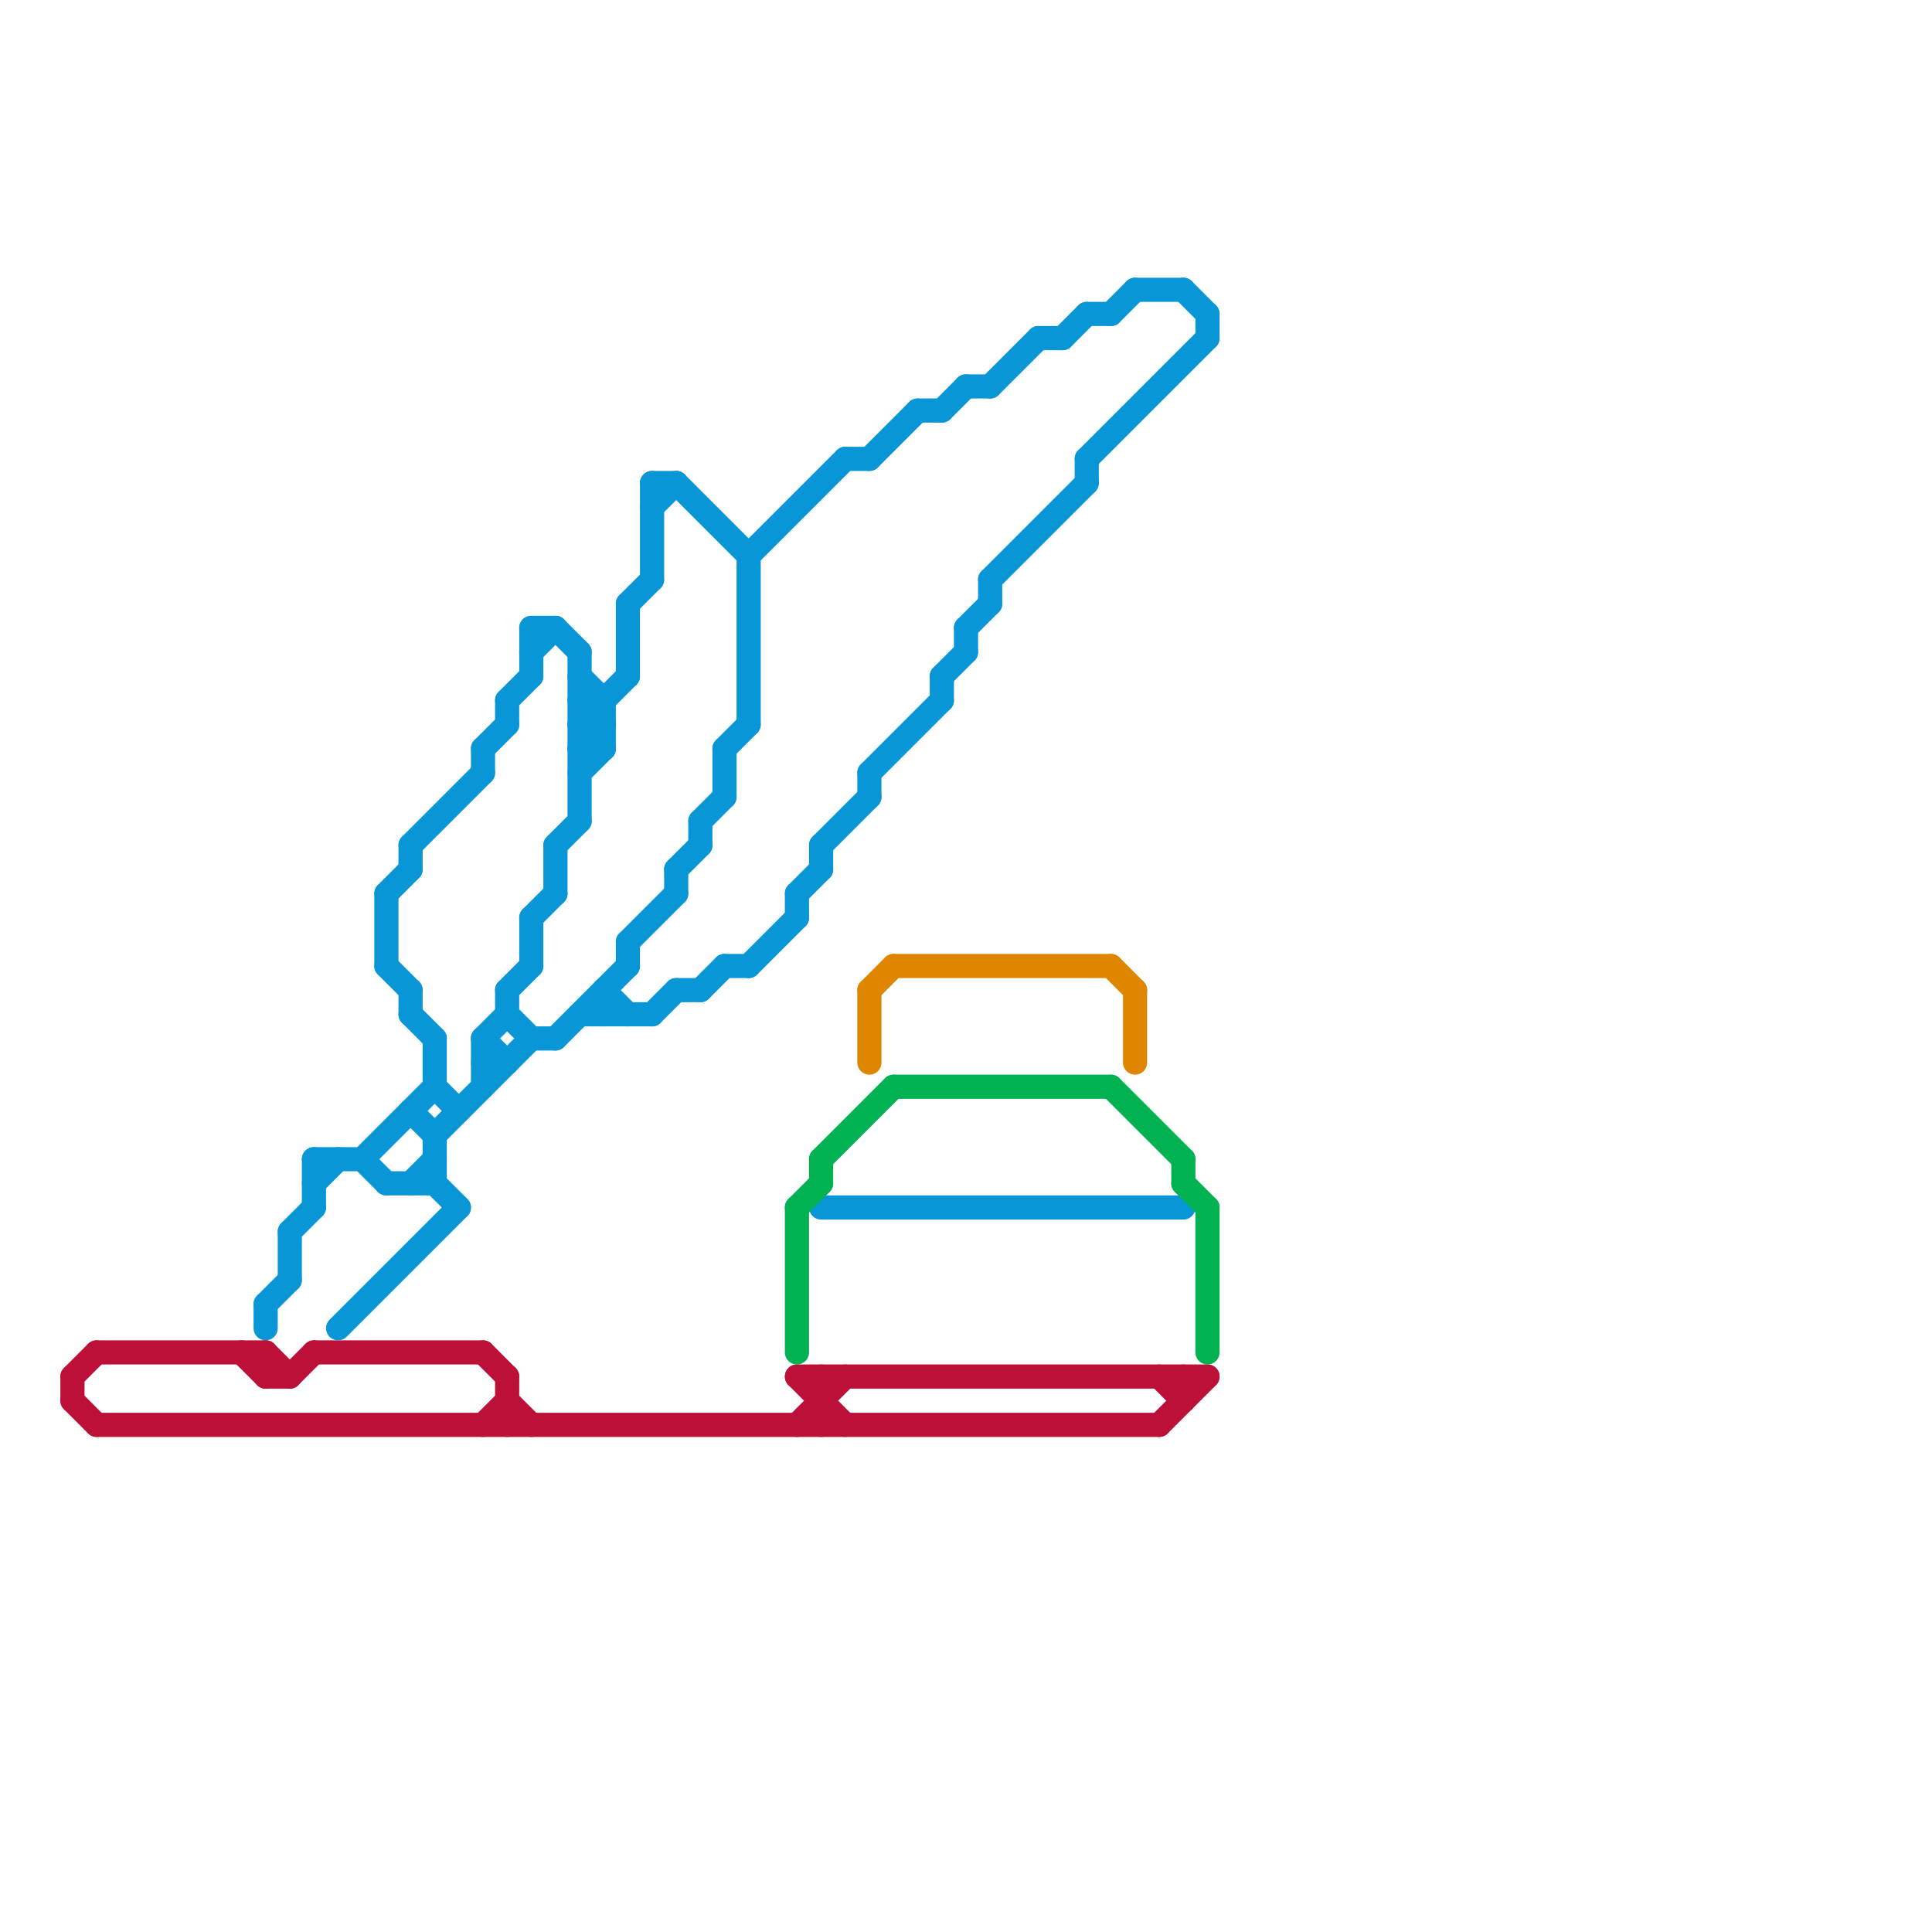 
<svg version="1.1" xmlns="http://www.w3.org/2000/svg" viewBox="0 0 80 80">
<style>line { stroke-width: 1; fill: none; stroke-linecap: round; stroke-linejoin: round; } .c0 { stroke: #bd1038 } .c1 { stroke: #0896d7 } .c2 { stroke: #00b251 } .c3 { stroke: #df8600 }</style><line class="c0" x1="3" y1="57" x2="3" y2="58"/><line class="c0" x1="3" y1="57" x2="4" y2="56"/><line class="c0" x1="11" y1="56" x2="12" y2="57"/><line class="c0" x1="33" y1="59" x2="35" y2="57"/><line class="c0" x1="49" y1="57" x2="49" y2="58"/><line class="c0" x1="21" y1="57" x2="21" y2="59"/><line class="c0" x1="48" y1="59" x2="50" y2="57"/><line class="c0" x1="48" y1="57" x2="49" y2="58"/><line class="c0" x1="20" y1="59" x2="21" y2="58"/><line class="c0" x1="20" y1="56" x2="21" y2="57"/><line class="c0" x1="21" y1="58" x2="22" y2="59"/><line class="c0" x1="34" y1="57" x2="34" y2="59"/><line class="c0" x1="11" y1="56" x2="11" y2="57"/><line class="c0" x1="4" y1="59" x2="48" y2="59"/><line class="c0" x1="13" y1="56" x2="20" y2="56"/><line class="c0" x1="11" y1="57" x2="12" y2="57"/><line class="c0" x1="12" y1="57" x2="13" y2="56"/><line class="c0" x1="3" y1="58" x2="4" y2="59"/><line class="c0" x1="4" y1="56" x2="11" y2="56"/><line class="c0" x1="33" y1="57" x2="35" y2="59"/><line class="c0" x1="33" y1="57" x2="50" y2="57"/><line class="c0" x1="10" y1="56" x2="11" y2="57"/><line class="c1" x1="26" y1="39" x2="26" y2="40"/><line class="c1" x1="26" y1="39" x2="28" y2="37"/><line class="c1" x1="22" y1="38" x2="23" y2="37"/><line class="c1" x1="24" y1="29" x2="25" y2="29"/><line class="c1" x1="17" y1="49" x2="18" y2="48"/><line class="c1" x1="38" y1="17" x2="39" y2="17"/><line class="c1" x1="17" y1="46" x2="18" y2="47"/><line class="c1" x1="33" y1="37" x2="33" y2="38"/><line class="c1" x1="28" y1="36" x2="28" y2="37"/><line class="c1" x1="45" y1="19" x2="50" y2="14"/><line class="c1" x1="31" y1="40" x2="33" y2="38"/><line class="c1" x1="33" y1="37" x2="34" y2="36"/><line class="c1" x1="39" y1="28" x2="39" y2="29"/><line class="c1" x1="18" y1="47" x2="18" y2="49"/><line class="c1" x1="46" y1="13" x2="47" y2="12"/><line class="c1" x1="29" y1="34" x2="30" y2="33"/><line class="c1" x1="24" y1="31" x2="25" y2="31"/><line class="c1" x1="22" y1="38" x2="22" y2="40"/><line class="c1" x1="21" y1="42" x2="22" y2="43"/><line class="c1" x1="27" y1="20" x2="28" y2="20"/><line class="c1" x1="35" y1="19" x2="36" y2="19"/><line class="c1" x1="24" y1="30" x2="25" y2="30"/><line class="c1" x1="25" y1="41" x2="25" y2="42"/><line class="c1" x1="27" y1="42" x2="28" y2="41"/><line class="c1" x1="50" y1="13" x2="50" y2="14"/><line class="c1" x1="16" y1="40" x2="17" y2="41"/><line class="c1" x1="18" y1="49" x2="19" y2="50"/><line class="c1" x1="16" y1="37" x2="16" y2="40"/><line class="c1" x1="21" y1="29" x2="22" y2="28"/><line class="c1" x1="13" y1="48" x2="15" y2="48"/><line class="c1" x1="17" y1="41" x2="17" y2="42"/><line class="c1" x1="24" y1="42" x2="27" y2="42"/><line class="c1" x1="11" y1="54" x2="12" y2="53"/><line class="c1" x1="21" y1="41" x2="22" y2="40"/><line class="c1" x1="30" y1="31" x2="31" y2="30"/><line class="c1" x1="36" y1="32" x2="39" y2="29"/><line class="c1" x1="28" y1="41" x2="29" y2="41"/><line class="c1" x1="22" y1="43" x2="23" y2="43"/><line class="c1" x1="43" y1="14" x2="44" y2="14"/><line class="c1" x1="23" y1="35" x2="24" y2="34"/><line class="c1" x1="17" y1="42" x2="18" y2="43"/><line class="c1" x1="25" y1="41" x2="26" y2="42"/><line class="c1" x1="24" y1="27" x2="24" y2="34"/><line class="c1" x1="27" y1="21" x2="28" y2="20"/><line class="c1" x1="20" y1="44" x2="21" y2="44"/><line class="c1" x1="23" y1="35" x2="23" y2="37"/><line class="c1" x1="47" y1="12" x2="49" y2="12"/><line class="c1" x1="15" y1="48" x2="18" y2="45"/><line class="c1" x1="28" y1="36" x2="29" y2="35"/><line class="c1" x1="26" y1="25" x2="26" y2="28"/><line class="c1" x1="39" y1="28" x2="40" y2="27"/><line class="c1" x1="36" y1="19" x2="38" y2="17"/><line class="c1" x1="16" y1="37" x2="17" y2="36"/><line class="c1" x1="40" y1="26" x2="40" y2="27"/><line class="c1" x1="20" y1="31" x2="21" y2="30"/><line class="c1" x1="20" y1="31" x2="20" y2="32"/><line class="c1" x1="18" y1="43" x2="18" y2="45"/><line class="c1" x1="24" y1="30" x2="26" y2="28"/><line class="c1" x1="34" y1="35" x2="34" y2="36"/><line class="c1" x1="40" y1="26" x2="41" y2="25"/><line class="c1" x1="41" y1="16" x2="43" y2="14"/><line class="c1" x1="15" y1="48" x2="16" y2="49"/><line class="c1" x1="40" y1="16" x2="41" y2="16"/><line class="c1" x1="13" y1="48" x2="13" y2="50"/><line class="c1" x1="12" y1="51" x2="13" y2="50"/><line class="c1" x1="25" y1="29" x2="25" y2="31"/><line class="c1" x1="23" y1="26" x2="24" y2="27"/><line class="c1" x1="31" y1="23" x2="35" y2="19"/><line class="c1" x1="20" y1="43" x2="21" y2="42"/><line class="c1" x1="49" y1="12" x2="50" y2="13"/><line class="c1" x1="24" y1="32" x2="25" y2="31"/><line class="c1" x1="45" y1="13" x2="46" y2="13"/><line class="c1" x1="30" y1="31" x2="30" y2="33"/><line class="c1" x1="26" y1="25" x2="27" y2="24"/><line class="c1" x1="39" y1="17" x2="40" y2="16"/><line class="c1" x1="23" y1="43" x2="26" y2="40"/><line class="c1" x1="12" y1="51" x2="12" y2="53"/><line class="c1" x1="20" y1="43" x2="21" y2="44"/><line class="c1" x1="21" y1="29" x2="21" y2="30"/><line class="c1" x1="34" y1="50" x2="49" y2="50"/><line class="c1" x1="18" y1="47" x2="22" y2="43"/><line class="c1" x1="17" y1="35" x2="20" y2="32"/><line class="c1" x1="44" y1="14" x2="45" y2="13"/><line class="c1" x1="11" y1="54" x2="11" y2="55"/><line class="c1" x1="21" y1="41" x2="21" y2="42"/><line class="c1" x1="24" y1="29" x2="25" y2="30"/><line class="c1" x1="27" y1="20" x2="27" y2="24"/><line class="c1" x1="17" y1="35" x2="17" y2="36"/><line class="c1" x1="24" y1="31" x2="25" y2="30"/><line class="c1" x1="22" y1="26" x2="22" y2="28"/><line class="c1" x1="30" y1="40" x2="31" y2="40"/><line class="c1" x1="22" y1="27" x2="23" y2="26"/><line class="c1" x1="16" y1="49" x2="18" y2="49"/><line class="c1" x1="22" y1="26" x2="23" y2="26"/><line class="c1" x1="34" y1="35" x2="36" y2="33"/><line class="c1" x1="29" y1="34" x2="29" y2="35"/><line class="c1" x1="14" y1="55" x2="19" y2="50"/><line class="c1" x1="13" y1="49" x2="14" y2="48"/><line class="c1" x1="24" y1="28" x2="25" y2="29"/><line class="c1" x1="18" y1="45" x2="19" y2="46"/><line class="c1" x1="24" y1="30" x2="25" y2="31"/><line class="c1" x1="31" y1="23" x2="31" y2="30"/><line class="c1" x1="41" y1="24" x2="45" y2="20"/><line class="c1" x1="41" y1="24" x2="41" y2="25"/><line class="c1" x1="45" y1="19" x2="45" y2="20"/><line class="c1" x1="20" y1="43" x2="20" y2="45"/><line class="c1" x1="28" y1="20" x2="31" y2="23"/><line class="c1" x1="29" y1="41" x2="30" y2="40"/><line class="c1" x1="36" y1="32" x2="36" y2="33"/><line class="c2" x1="37" y1="45" x2="46" y2="45"/><line class="c2" x1="33" y1="50" x2="34" y2="49"/><line class="c2" x1="33" y1="50" x2="33" y2="56"/><line class="c2" x1="49" y1="48" x2="49" y2="49"/><line class="c2" x1="34" y1="48" x2="34" y2="49"/><line class="c2" x1="50" y1="50" x2="50" y2="56"/><line class="c2" x1="34" y1="48" x2="37" y2="45"/><line class="c2" x1="46" y1="45" x2="49" y2="48"/><line class="c2" x1="49" y1="49" x2="50" y2="50"/><line class="c3" x1="36" y1="41" x2="37" y2="40"/><line class="c3" x1="36" y1="41" x2="36" y2="44"/><line class="c3" x1="47" y1="41" x2="47" y2="44"/><line class="c3" x1="46" y1="40" x2="47" y2="41"/><line class="c3" x1="37" y1="40" x2="46" y2="40"/>


</svg>

